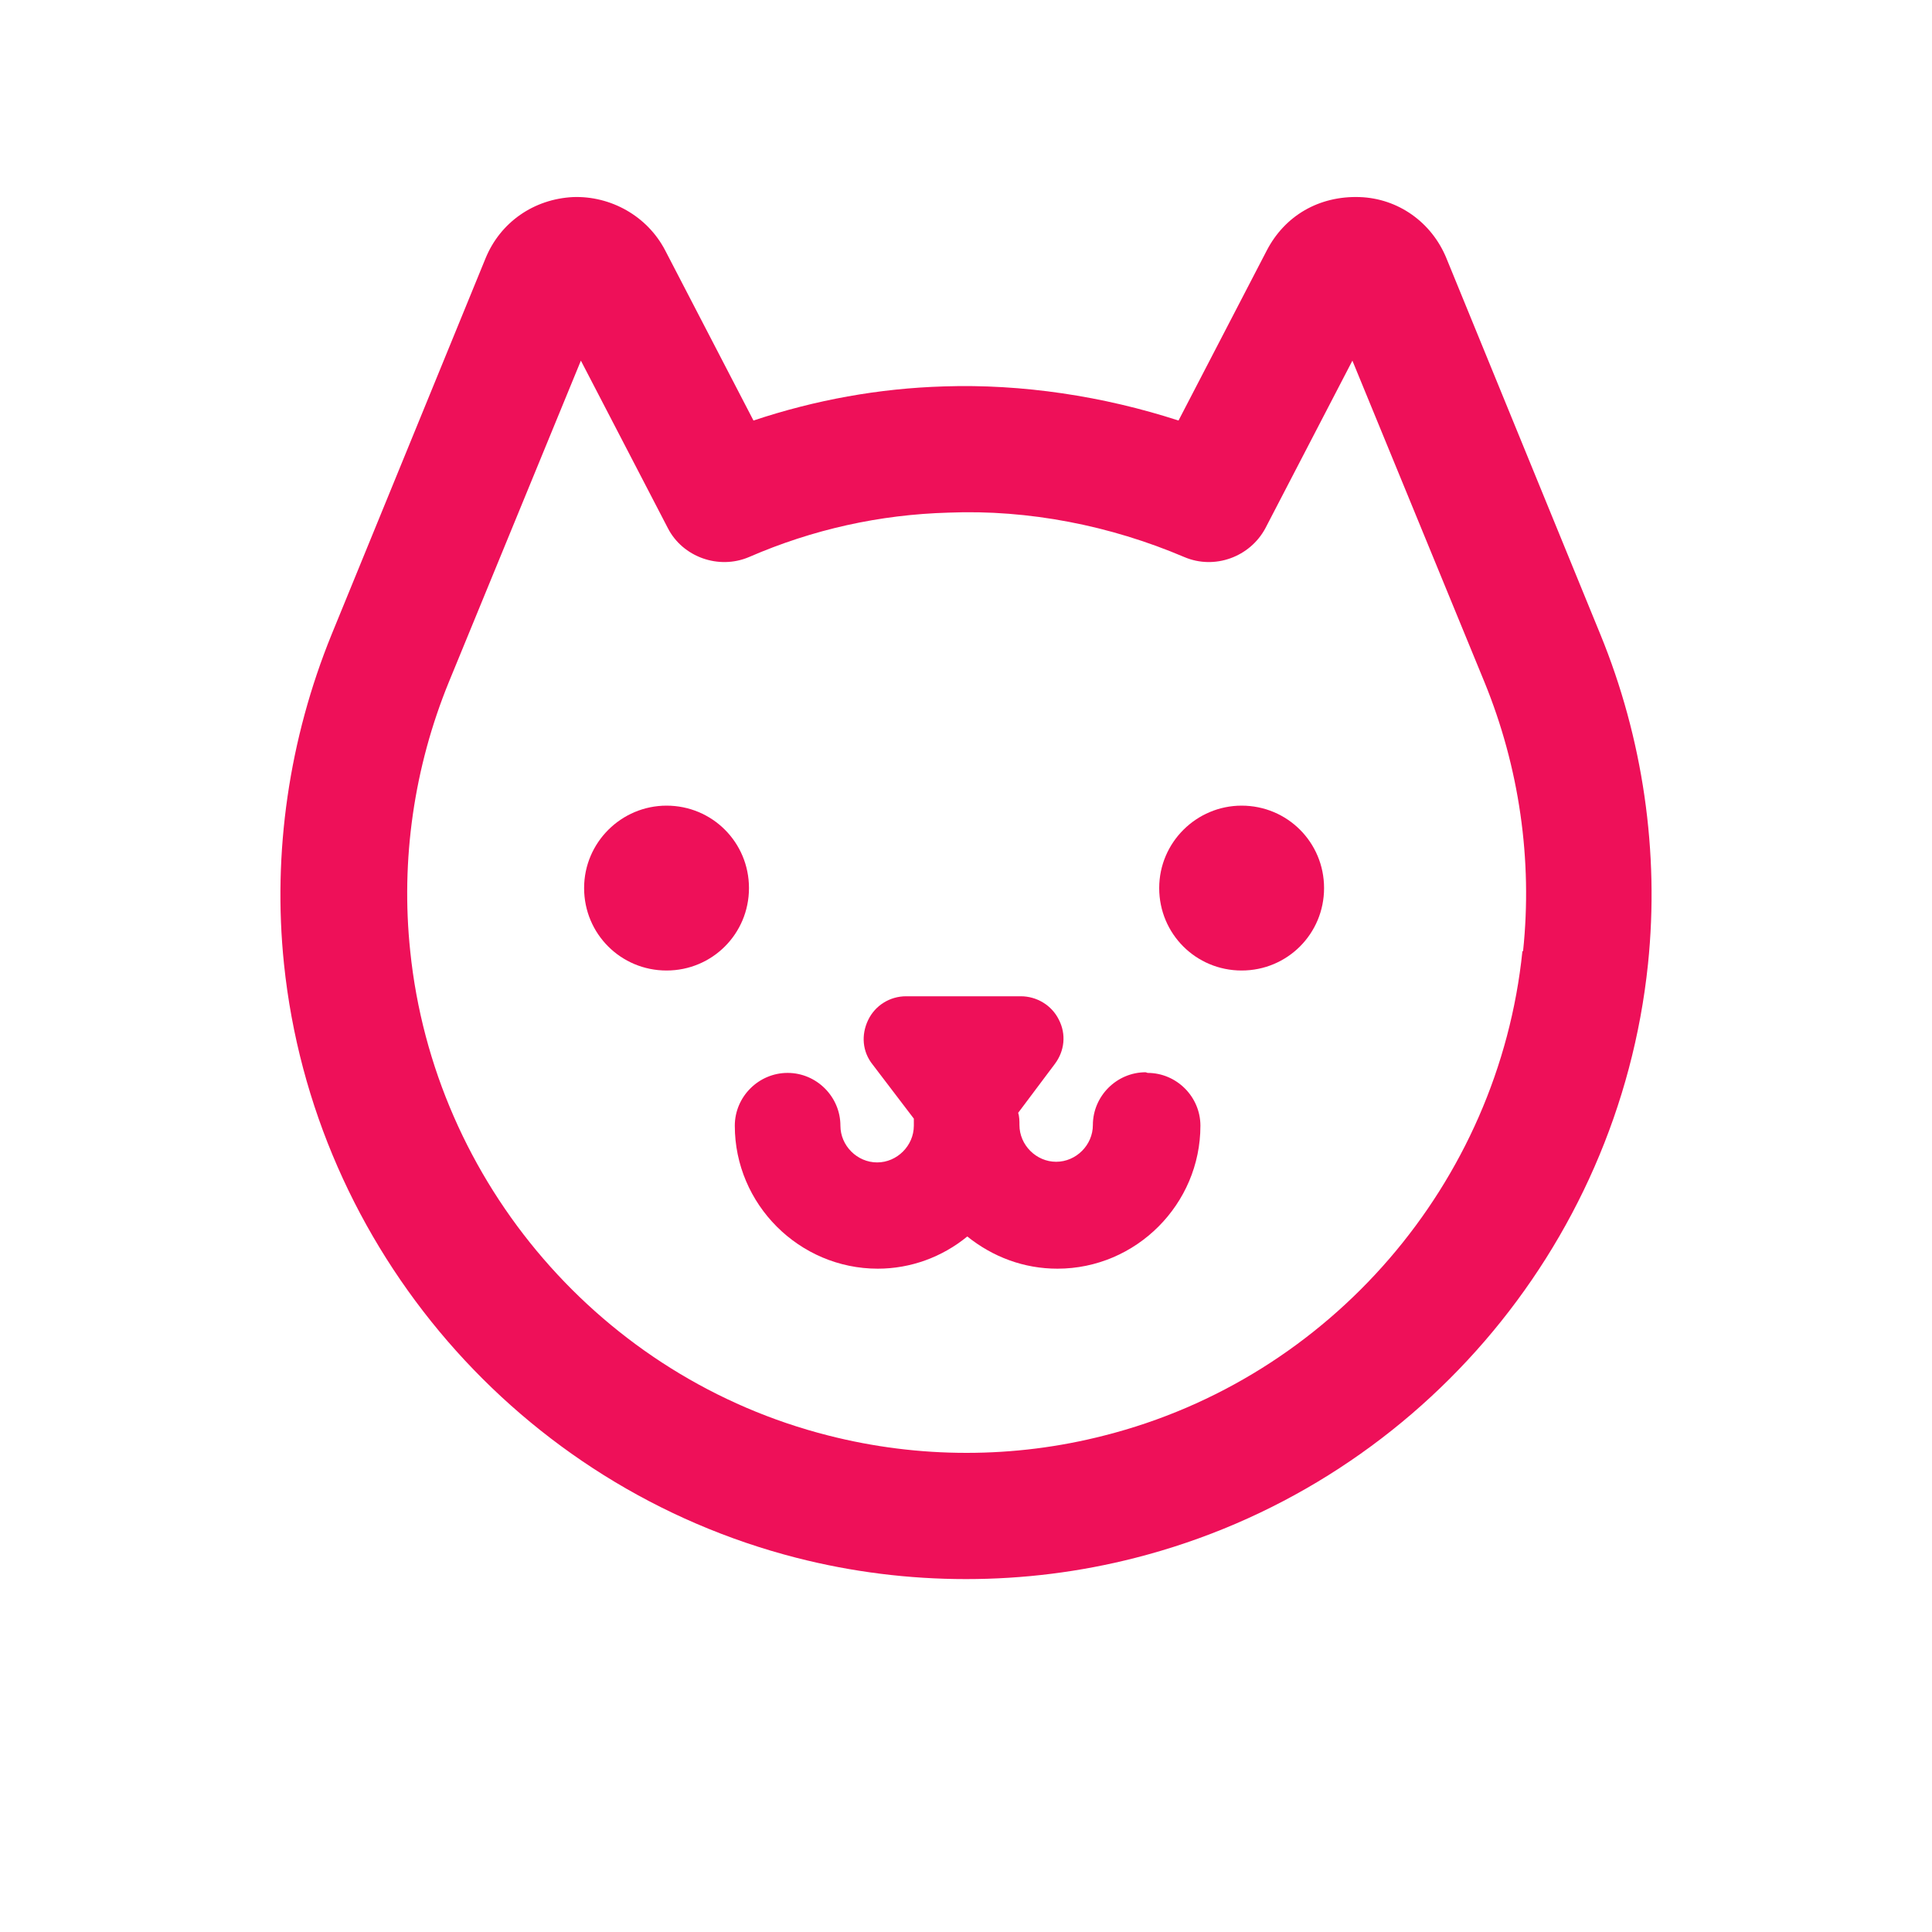 <?xml version="1.0" encoding="UTF-8"?>
<svg id="Layer_1" data-name="Layer 1" xmlns="http://www.w3.org/2000/svg" viewBox="0 0 30 30">
  <defs>
    <style>
      .cls-1 {
        fill: #ee1059;
      }
    </style>
  </defs>
  <path class="cls-1" d="M22.46,4.01c-.23-.56-.75-.93-1.35-.95-.63-.02-1.16.29-1.44.83l-1.37,2.64c-1.17-.38-2.43-.57-3.64-.53-1.01.03-2,.21-2.96.53l-1.37-2.64c-.28-.54-.85-.85-1.43-.83-.61.03-1.13.39-1.36.95l-2.39,5.84c-.66,1.62-.92,3.39-.74,5.12.46,4.42,3.66,8.12,7.96,9.22.86.22,1.74.33,2.63.33s1.77-.11,2.63-.33c4.31-1.1,7.5-4.8,7.96-9.22.18-1.74-.08-3.51-.74-5.12l-2.39-5.84ZM23.64,14.77c-.37,3.6-2.98,6.63-6.49,7.52-1.4.36-2.88.36-4.29,0-3.51-.89-6.12-3.92-6.49-7.52-.15-1.42.06-2.86.6-4.18l2.05-4.99,1.35,2.6c.23.45.79.65,1.26.45.99-.43,2.03-.66,3.1-.69,1.24-.05,2.51.2,3.66.69.47.2,1.02,0,1.26-.45l1.35-2.6,2.05,4.99c.54,1.32.75,2.76.6,4.18Z"/>
  <path class="cls-1" d="M10.35,12.51c-.7,0-1.28.57-1.28,1.28s.57,1.28,1.28,1.28,1.28-.57,1.28-1.28-.57-1.28-1.28-1.28Z"/>
  <path class="cls-1" d="M19.28,12.51c-.7,0-1.28.57-1.28,1.28s.57,1.28,1.28,1.28,1.28-.57,1.28-1.28-.57-1.28-1.28-1.28Z"/>
  <path class="cls-1" d="M17.79,16.65c-.45,0-.82.37-.82.82,0,.31-.26.57-.57.57s-.57-.26-.57-.57c0-.06,0-.13-.02-.19l.57-.76c.15-.2.18-.46.06-.69-.11-.22-.34-.36-.59-.36h-1.78c-.25,0-.48.14-.59.37-.11.23-.09.49.07.69l.64.84s0,.07,0,.11c0,.31-.26.57-.57.57s-.57-.26-.57-.57c0-.45-.37-.82-.82-.82s-.82.37-.82.82c0,1.22,1,2.22,2.22,2.22.51,0,1-.18,1.39-.5.4.32.88.5,1.4.5,1.22,0,2.22-1,2.22-2.22,0-.45-.37-.82-.82-.82Z"/>
</svg>